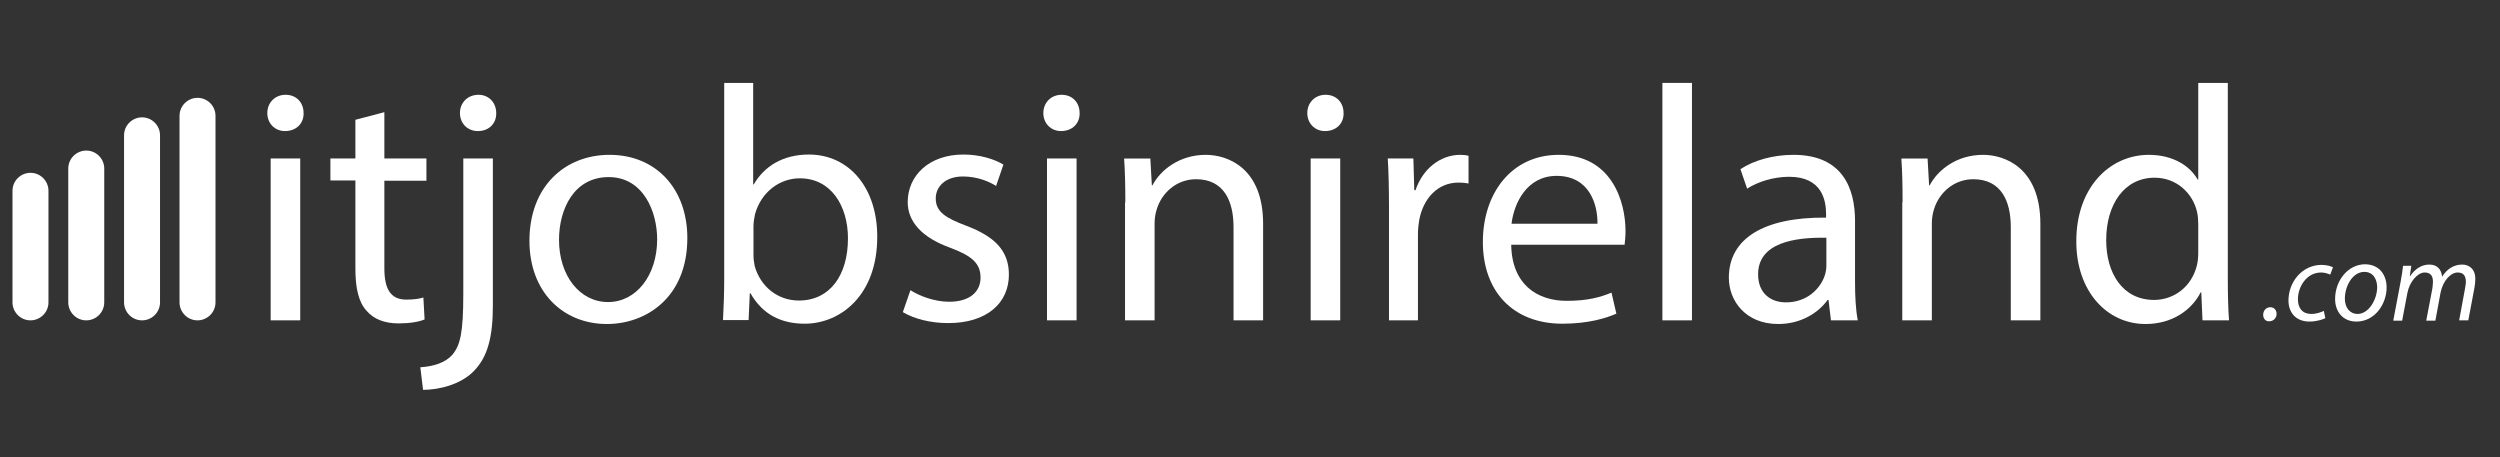 <?xml version="1.0" encoding="utf-8"?>
<!-- Generator: Adobe Illustrator 21.0.0, SVG Export Plug-In . SVG Version: 6.00 Build 0)  -->
<svg version="1.1" id="Layer_1" xmlns="http://www.w3.org/2000/svg" xmlns:xlink="http://www.w3.org/1999/xlink" x="0px" y="0px"
	 viewBox="0 0 820.2 150" style="enable-background:new 0 0 820.2 150;" xml:space="preserve">
<rect x="0" y="0" width="820.2" height="150" fill="#333333" stroke="none"/>
<style type="text/css">
	.st0{fill:#FFFFFF;}
</style>
<g>
	<path class="st0" d="M70.7,99.2c0,3.3-2.7,5.9-5.9,5.9l0,0c-3.3,0-5.9-2.7-5.9-5.9V38c0-3.3,2.7-5.9,5.9-5.9l0,0
		c3.3,0,5.9,2.7,5.9,5.9V99.2z"/>
	<path class="st0" d="M52.5,99.2c0,3.3-2.7,5.9-5.9,5.9l0,0c-3.3,0-5.9-2.7-5.9-5.9V44.4c0-3.3,2.7-5.9,5.9-5.9l0,0
		c3.3,0,5.9,2.7,5.9,5.9V99.2z"/>
	<path class="st0" d="M34.2,99.2c0,3.3-2.7,5.9-5.9,5.9l0,0c-3.3,0-5.9-2.7-5.9-5.9V55.3c0-3.3,2.7-5.9,5.9-5.9l0,0
		c3.3,0,5.9,2.7,5.9,5.9V99.2z"/>
	<path class="st0" d="M15.9,99.2c0,3.3-2.7,5.9-5.9,5.9l0,0c-3.3,0-5.9-2.7-5.9-5.9V62.6c0-3.3,2.7-5.9,5.9-5.9l0,0
		c3.3,0,5.9,2.7,5.9,5.9V99.2z"/>
</g>
<g>
	<path class="st0" d="M742.5,103.3c0-1.4,1-2.5,2.3-2.5c1.3,0,2.1,0.9,2.1,2.2c0,1.3-1,2.4-2.4,2.4
		C743.3,105.5,742.5,104.5,742.5,103.3z"/>
	<path class="st0" d="M762.9,104.4c-0.9,0.4-2.8,1.1-5.2,1.1c-4.6,0-6.9-3.1-6.9-6.9c0-6.1,4.5-11.7,10.9-11.7
		c1.7,0,3.2,0.5,3.7,0.8l-0.9,2.4c-0.7-0.3-1.7-0.7-3-0.7c-4.7,0-7.6,4.6-7.6,8.8c0,2.9,1.5,4.8,4.4,4.8c1.8,0,3.2-0.6,4.1-1
		L762.9,104.4z"/>
	<path class="st0" d="M783,94.3c0,5.5-3.9,11.2-9.9,11.2c-4.5,0-7-3.3-7-7.4c0-5.9,4.1-11.4,9.9-11.4C780.9,86.8,783,90.5,783,94.3z
		 M769.3,98c0,2.9,1.6,5,4.2,5c3.6,0,6.4-4.7,6.4-8.8c0-2.1-1-5-4.2-5C771.8,89.2,769.3,93.9,769.3,98z"/>
	<path class="st0" d="M785.2,105.1l2.4-12.7c0.4-2,0.6-3.7,0.8-5.2h2.7l-0.5,3.4h0.1c1.7-2.5,3.9-3.8,6.3-3.8c2.7,0,4,1.7,4.2,4
		c1.6-2.6,3.9-4,6.6-4c2.1,0,4.3,1.3,4.3,4.7c0,0.9-0.1,2-0.3,3l-2,10.6h-3l1.9-10.3c0.1-0.7,0.3-1.6,0.3-2.3c0-1.9-0.7-3.1-2.7-3.1
		c-2.2,0-4.8,2.6-5.6,6.6l-1.7,9.2h-3l2-10.5c0.1-0.8,0.2-1.5,0.2-2.2c0-1.5-0.4-3.1-2.7-3.1c-2.3,0-5,3-5.7,6.8l-1.7,9H785.2z"/>
</g>
<g>
	<path class="st0" d="M99.6,37.1c0.1,3.3-2.3,5.9-6.1,5.9c-3.4,0-5.8-2.6-5.8-5.9c0-3.4,2.5-6,6-6C97.3,31.1,99.6,33.7,99.6,37.1z
		 M88.8,105.1V52h9.7v53.1H88.8z"/>
	<path class="st0" d="M126.1,36.8V52h13.8v7.3h-13.8V88c0,6.6,1.9,10.3,7.2,10.3c2.5,0,4.4-0.3,5.6-0.7l0.4,7.2
		c-1.9,0.8-4.8,1.3-8.6,1.3c-4.5,0-8.1-1.4-10.4-4.1c-2.7-2.9-3.7-7.6-3.7-13.8v-29h-8.2V52h8.2V39.3L126.1,36.8z"/>
	<path class="st0" d="M137.9,120.5c4.4-0.3,8.2-1.5,10.5-4.1c2.6-3.1,3.6-7.2,3.6-20V52h9.7v48.1c0,10.3-1.6,17-6.4,21.8
		c-4.3,4.3-11.3,6-16.5,6L137.9,120.5z M162.8,37.1c0.1,3.2-2.2,5.9-6,5.9c-3.6,0-5.9-2.7-5.9-5.9c0-3.4,2.5-6,6.1-6
		C160.4,31.1,162.8,33.7,162.8,37.1z"/>
	<path class="st0" d="M225.5,78.1c0,19.6-13.6,28.2-26.4,28.2c-14.4,0-25.4-10.5-25.4-27.3c0-17.8,11.6-28.2,26.3-28.2
		C215.2,50.8,225.5,61.9,225.5,78.1z M183.4,78.7c0,11.6,6.7,20.4,16.1,20.4c9.2,0,16.1-8.7,16.1-20.6c0-9-4.5-20.4-15.9-20.4
		C188.3,58.1,183.4,68.6,183.4,78.7z"/>
	<path class="st0" d="M237.2,105.1c0.2-3.6,0.4-9,0.4-13.7V27.2h9.5v33.3h0.2c3.4-5.9,9.5-9.8,18.1-9.8c13.2,0,22.5,11,22.4,27.1
		c0,19-12,28.4-23.8,28.4c-7.7,0-13.8-3-17.8-10H246l-0.4,8.8H237.2z M247.2,83.8c0,1.2,0.2,2.4,0.4,3.5c1.9,6.7,7.5,11.3,14.5,11.3
		c10.1,0,16.1-8.2,16.1-20.4c0-10.6-5.5-19.7-15.8-19.7c-6.6,0-12.7,4.5-14.7,11.8c-0.2,1.1-0.5,2.4-0.5,3.9V83.8z"/>
	<path class="st0" d="M298.7,95.2c2.9,1.9,7.9,3.8,12.7,3.8c7,0,10.3-3.5,10.3-7.9c0-4.6-2.7-7.1-9.9-9.8c-9.5-3.4-14-8.7-14-15
		c0-8.6,6.9-15.6,18.3-15.6c5.4,0,10.1,1.5,13.1,3.3l-2.4,7c-2.1-1.3-5.9-3.1-10.9-3.1c-5.7,0-8.9,3.3-8.9,7.2c0,4.4,3.2,6.4,10.1,9
		c9.2,3.5,13.9,8.1,13.9,16c0,9.3-7.2,15.9-19.9,15.9c-5.8,0-11.2-1.4-14.9-3.6L298.7,95.2z"/>
	<path class="st0" d="M354.2,37.1c0.1,3.3-2.3,5.9-6.1,5.9c-3.4,0-5.8-2.6-5.8-5.9c0-3.4,2.5-6,6-6
		C351.9,31.1,354.2,33.7,354.2,37.1z M343.5,105.1V52h9.7v53.1H343.5z"/>
	<path class="st0" d="M369.2,66.4c0-5.5-0.1-10-0.4-14.4h8.6l0.5,8.8h0.2c2.6-5,8.8-10,17.5-10c7.3,0,18.8,4.4,18.8,22.6v31.7h-9.7
		V74.5c0-8.6-3.2-15.7-12.3-15.7c-6.4,0-11.3,4.5-12.9,9.9c-0.4,1.2-0.7,2.9-0.7,4.5v31.9h-9.7V66.4z"/>
	<path class="st0" d="M440.8,37.1c0.1,3.3-2.3,5.9-6.1,5.9c-3.4,0-5.8-2.6-5.8-5.9c0-3.4,2.5-6,6-6
		C438.5,31.1,440.8,33.7,440.8,37.1z M430,105.1V52h9.7v53.1H430z"/>
	<path class="st0" d="M455.7,68.6c0-6.3-0.1-11.6-0.4-16.6h8.4l0.3,10.4h0.4c2.4-7.1,8.2-11.6,14.7-11.6c1.1,0,1.9,0.1,2.7,0.3v9.1
		c-1-0.2-2-0.3-3.3-0.3c-6.8,0-11.6,5.2-12.9,12.4c-0.2,1.3-0.4,2.9-0.4,4.5v28.3h-9.5V68.6z"/>
	<path class="st0" d="M495.8,80.3c0.2,13.1,8.6,18.4,18.2,18.4c6.9,0,11.1-1.2,14.7-2.7l1.6,6.9c-3.4,1.5-9.2,3.3-17.7,3.3
		c-16.3,0-26.1-10.7-26.1-26.8c0-16,9.4-28.6,24.9-28.6c17.3,0,21.9,15.2,21.9,25c0,2-0.2,3.5-0.3,4.5H495.8z M524.1,73.4
		c0.1-6.1-2.5-15.7-13.4-15.7c-9.8,0-14,9-14.8,15.7H524.1z"/>
	<path class="st0" d="M545.4,27.2h9.7v77.9h-9.7V27.2z"/>
	<path class="st0" d="M600.7,105.1l-0.8-6.7h-0.3c-3,4.2-8.7,7.9-16.2,7.9c-10.7,0-16.2-7.6-16.2-15.2c0-12.8,11.4-19.9,31.9-19.7
		v-1.1c0-4.4-1.2-12.3-12.1-12.3c-4.9,0-10.1,1.5-13.8,3.9l-2.2-6.4c4.4-2.9,10.7-4.7,17.4-4.7c16.2,0,20.2,11.1,20.2,21.7v19.9
		c0,4.6,0.2,9.1,0.9,12.7H600.7z M599.3,78c-10.5-0.2-22.5,1.6-22.5,12c0,6.3,4.2,9.2,9.1,9.2c6.9,0,11.3-4.4,12.8-8.9
		c0.3-1,0.5-2.1,0.5-3.1V78z"/>
	<path class="st0" d="M624.2,66.4c0-5.5-0.1-10-0.4-14.4h8.6l0.5,8.8h0.2c2.6-5,8.8-10,17.5-10c7.3,0,18.8,4.4,18.8,22.6v31.7h-9.7
		V74.5c0-8.6-3.2-15.7-12.3-15.7c-6.4,0-11.3,4.5-12.9,9.9c-0.4,1.2-0.7,2.9-0.7,4.5v31.9h-9.7V66.4z"/>
	<path class="st0" d="M730.9,27.2v64.2c0,4.7,0.1,10.1,0.4,13.7h-8.7l-0.4-9.2H722c-3,5.9-9.4,10.4-18.1,10.4
		c-12.8,0-22.7-10.9-22.7-27C681.1,61.7,692,50.8,705,50.8c8.1,0,13.6,3.8,16,8.1h0.2V27.2H730.9z M721.2,73.6
		c0-1.2-0.1-2.9-0.4-4.1c-1.4-6.1-6.7-11.2-13.9-11.2c-10,0-15.9,8.8-15.9,20.5c0,10.7,5.3,19.6,15.7,19.6c6.5,0,12.4-4.3,14.1-11.5
		c0.3-1.3,0.4-2.6,0.4-4.2V73.6z"/>
</g>
</svg>
